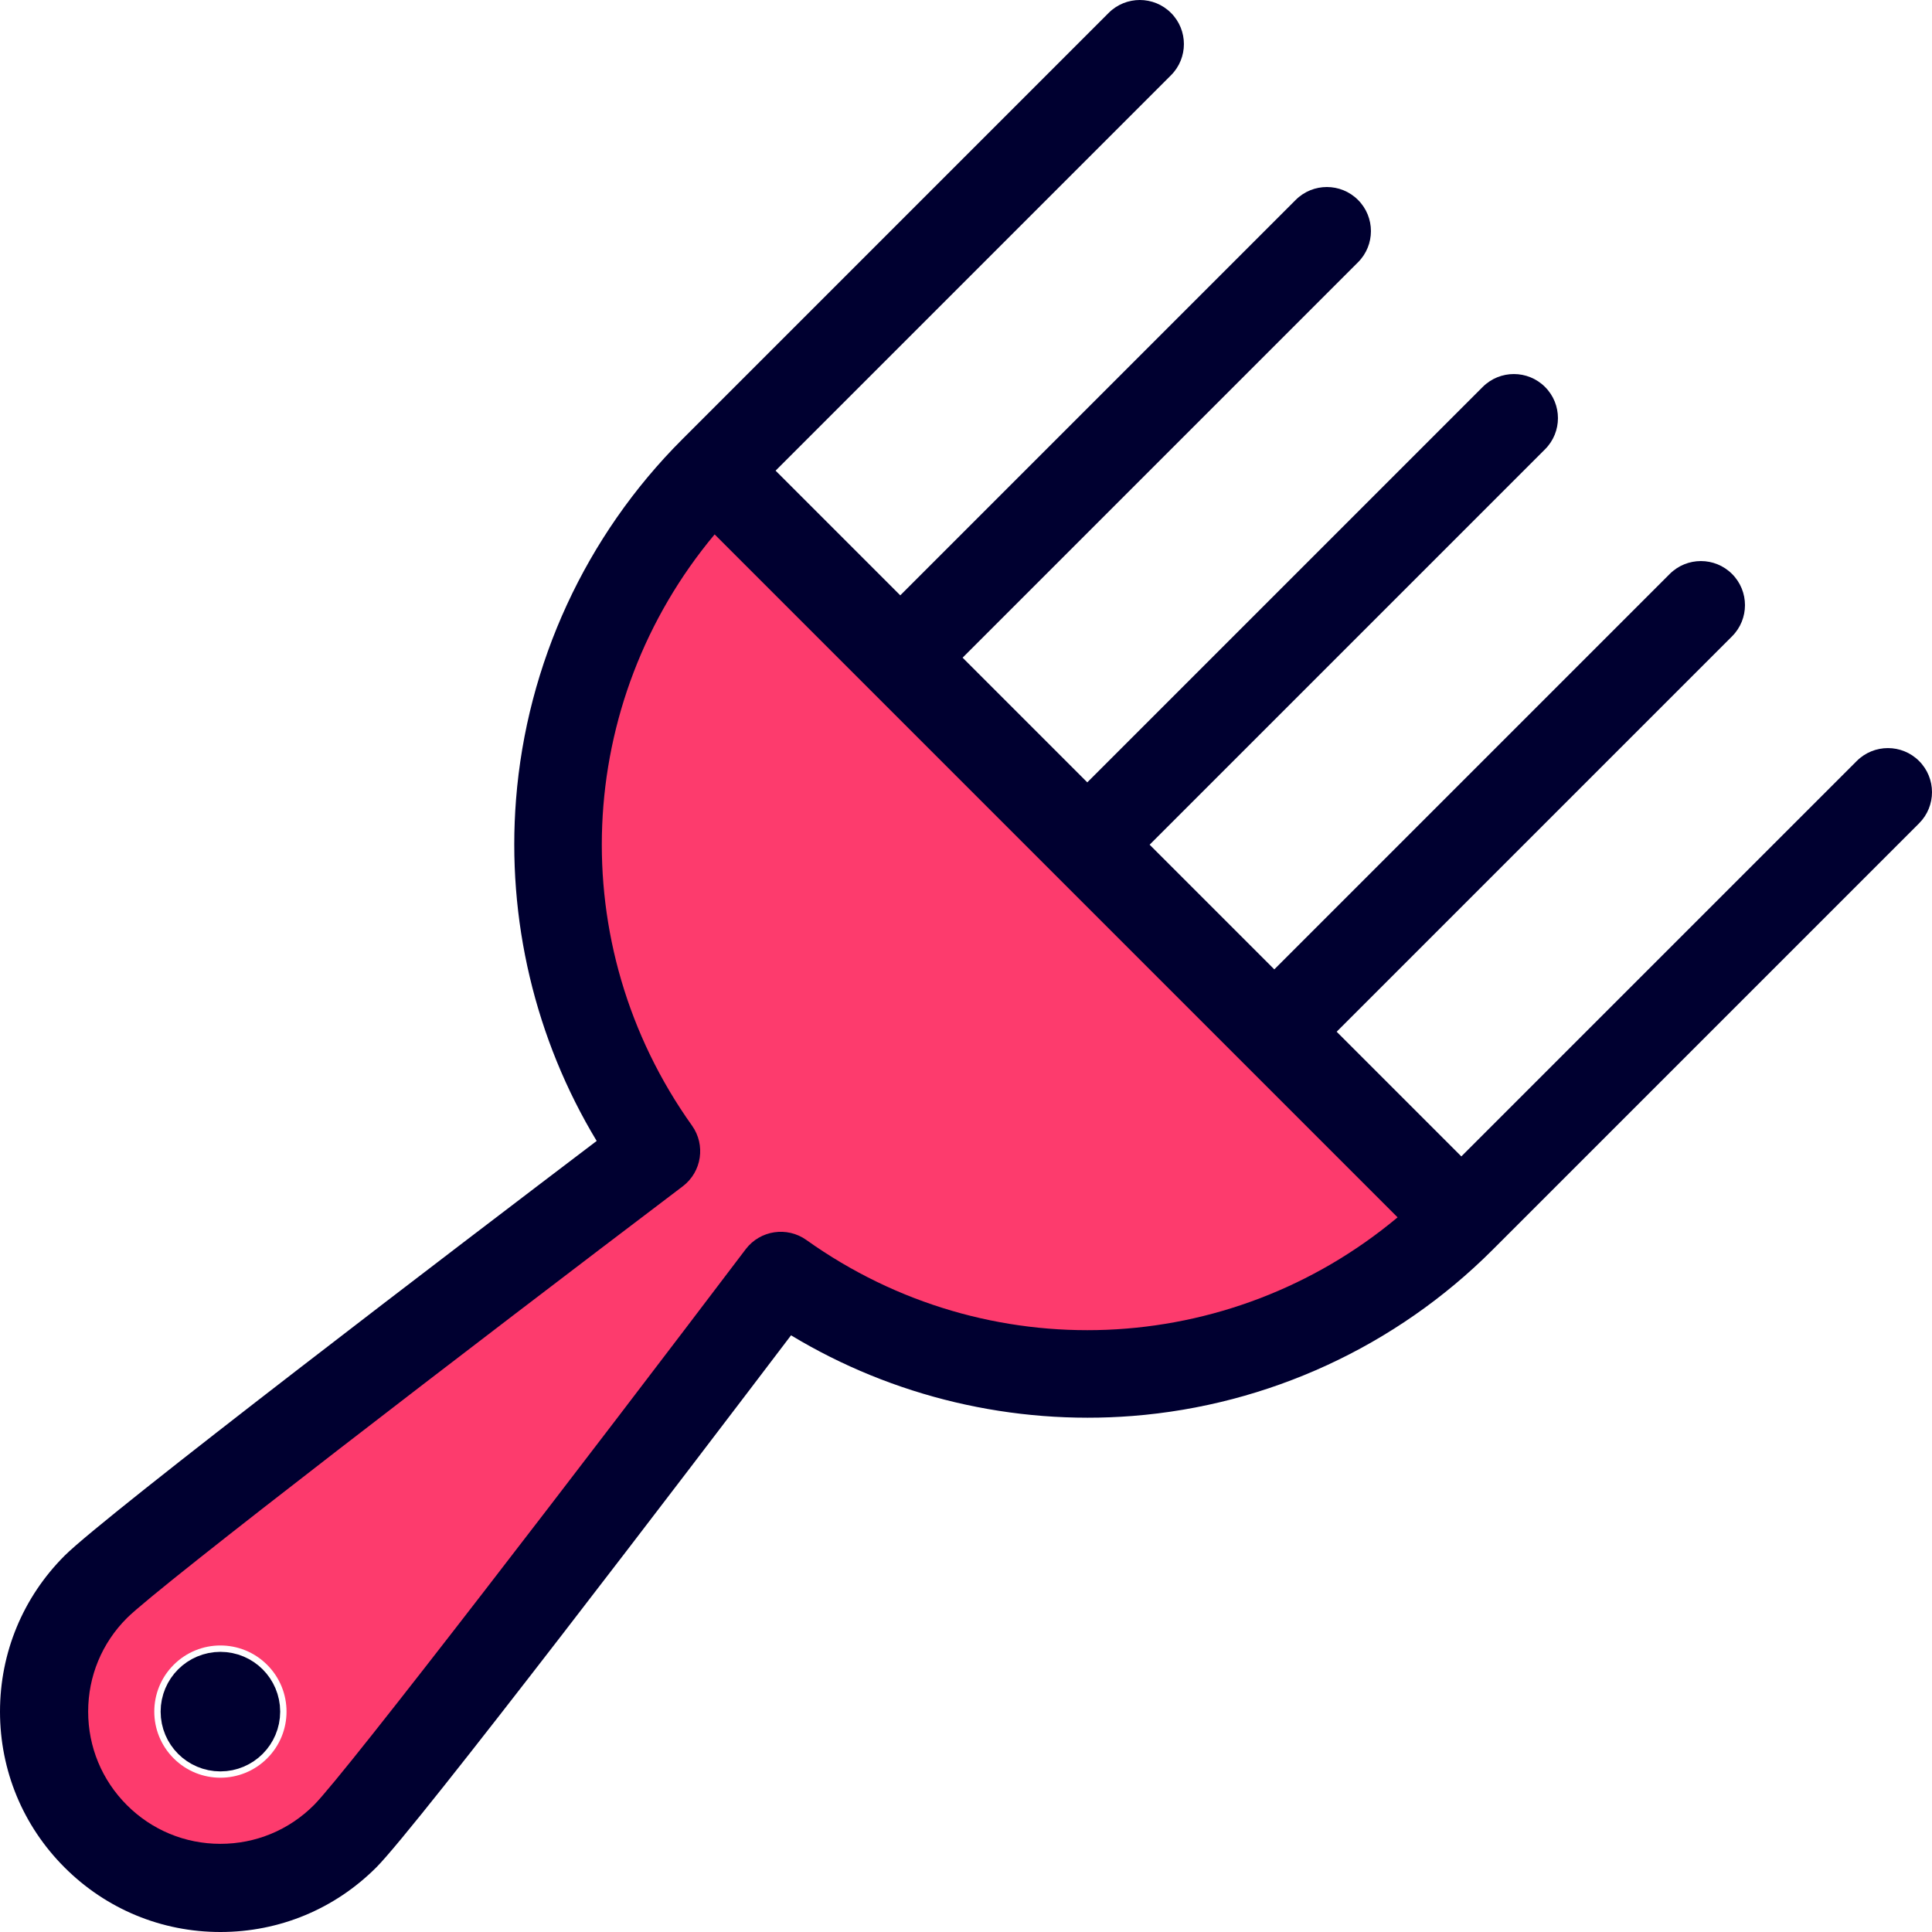 <?xml version="1.0" encoding="iso-8859-1"?>
<!-- Uploaded to: SVG Repo, www.svgrepo.com, Generator: SVG Repo Mixer Tools -->
<svg version="1.1" id="Layer_1" xmlns="http://www.w3.org/2000/svg" xmlns:xlink="http://www.w3.org/1999/xlink" 
	 viewBox="0 0 512.002 512.002" xml:space="preserve">
<path style="fill:#FD3B6D;" d="M387.271,322.981L189.022,124.732c-49.115,49.115-54.156,125.604-15.142,180.35
	c-0.034,0.026-136.285,103.243-148.511,115.469c-18.248,18.248-18.248,47.835,0,66.083s47.834,18.248,66.083,0
	c12.226-12.226,115.443-148.477,115.47-148.511C261.668,377.137,338.155,372.095,387.271,322.981z M46.02,465.983
	c-6.843-6.843-6.843-17.938,0-24.781s17.938-6.843,24.781,0c6.843,6.843,6.843,17.939,0,24.781
	C63.958,472.826,52.864,472.826,46.02,465.983z"/>
<g>
	<path style="fill:#000030;" d="M508.58,201.673c-4.562-4.559-11.956-4.561-16.522,0L387.271,306.459l-33.041-33.041
		l104.788-104.788c4.562-4.562,4.562-11.959,0-16.522c-4.563-4.561-11.958-4.561-16.522,0L337.708,256.897l-33.041-33.041
		l104.787-104.787c4.562-4.562,4.562-11.959,0-16.522c-4.563-4.561-11.958-4.561-16.522,0L288.145,207.334l-33.041-33.041
		L359.892,69.505c4.562-4.562,4.562-11.959,0-16.522c-4.563-4.561-11.958-4.561-16.522,0L238.583,157.771l-33.041-33.041
		L310.328,19.942c4.562-4.562,4.562-11.959,0-16.522c-4.563-4.561-11.958-4.561-16.522,0L180.759,116.469
		c-25.549,25.549-41.178,59.433-44.006,95.408c-2.496,31.761,5.058,63.478,21.372,90.486
		c-34.757,26.385-130.087,98.992-141.02,109.925C6.077,423.323,0.001,437.991,0.001,453.593c0,15.601,6.076,30.269,17.108,41.301
		c11.032,11.031,25.7,17.108,41.301,17.108c15.602,0,30.27-6.076,41.301-17.108c10.93-10.93,83.502-106.211,109.925-141.02
		c27.006,16.315,58.725,23.854,90.486,21.372c35.976-2.828,69.859-18.456,95.408-44.006l113.048-113.047
		C513.142,213.632,513.142,206.235,508.58,201.673z M213.702,328.611c-5.122-3.651-12.22-2.59-16.051,2.406
		c-0.013,0.018-0.058,0.076-0.071,0.093c-41.343,54.558-105.924,138.8-114.389,147.264c-6.619,6.62-15.419,10.265-24.781,10.265
		c-9.361,0-18.162-3.645-24.781-10.265c-6.62-6.62-10.265-15.421-10.265-24.782c0-9.362,3.645-18.162,10.265-24.781
		c8.464-8.465,92.705-73.046,147.264-114.389c0.018-0.013,0.076-0.058,0.093-0.071c4.994-3.829,6.058-10.927,2.406-16.051
		c-34.229-48.031-31.23-112.142,5.997-156.68l180.992,180.992C325.844,359.841,261.733,362.84,213.702,328.611z"/>
	<circle style="fill:#000030;stroke:#000030;stroke-width:20;stroke-miterlimit:10;" cx="58.41" cy="453.599" r="5.841"/>
</g>
</svg>